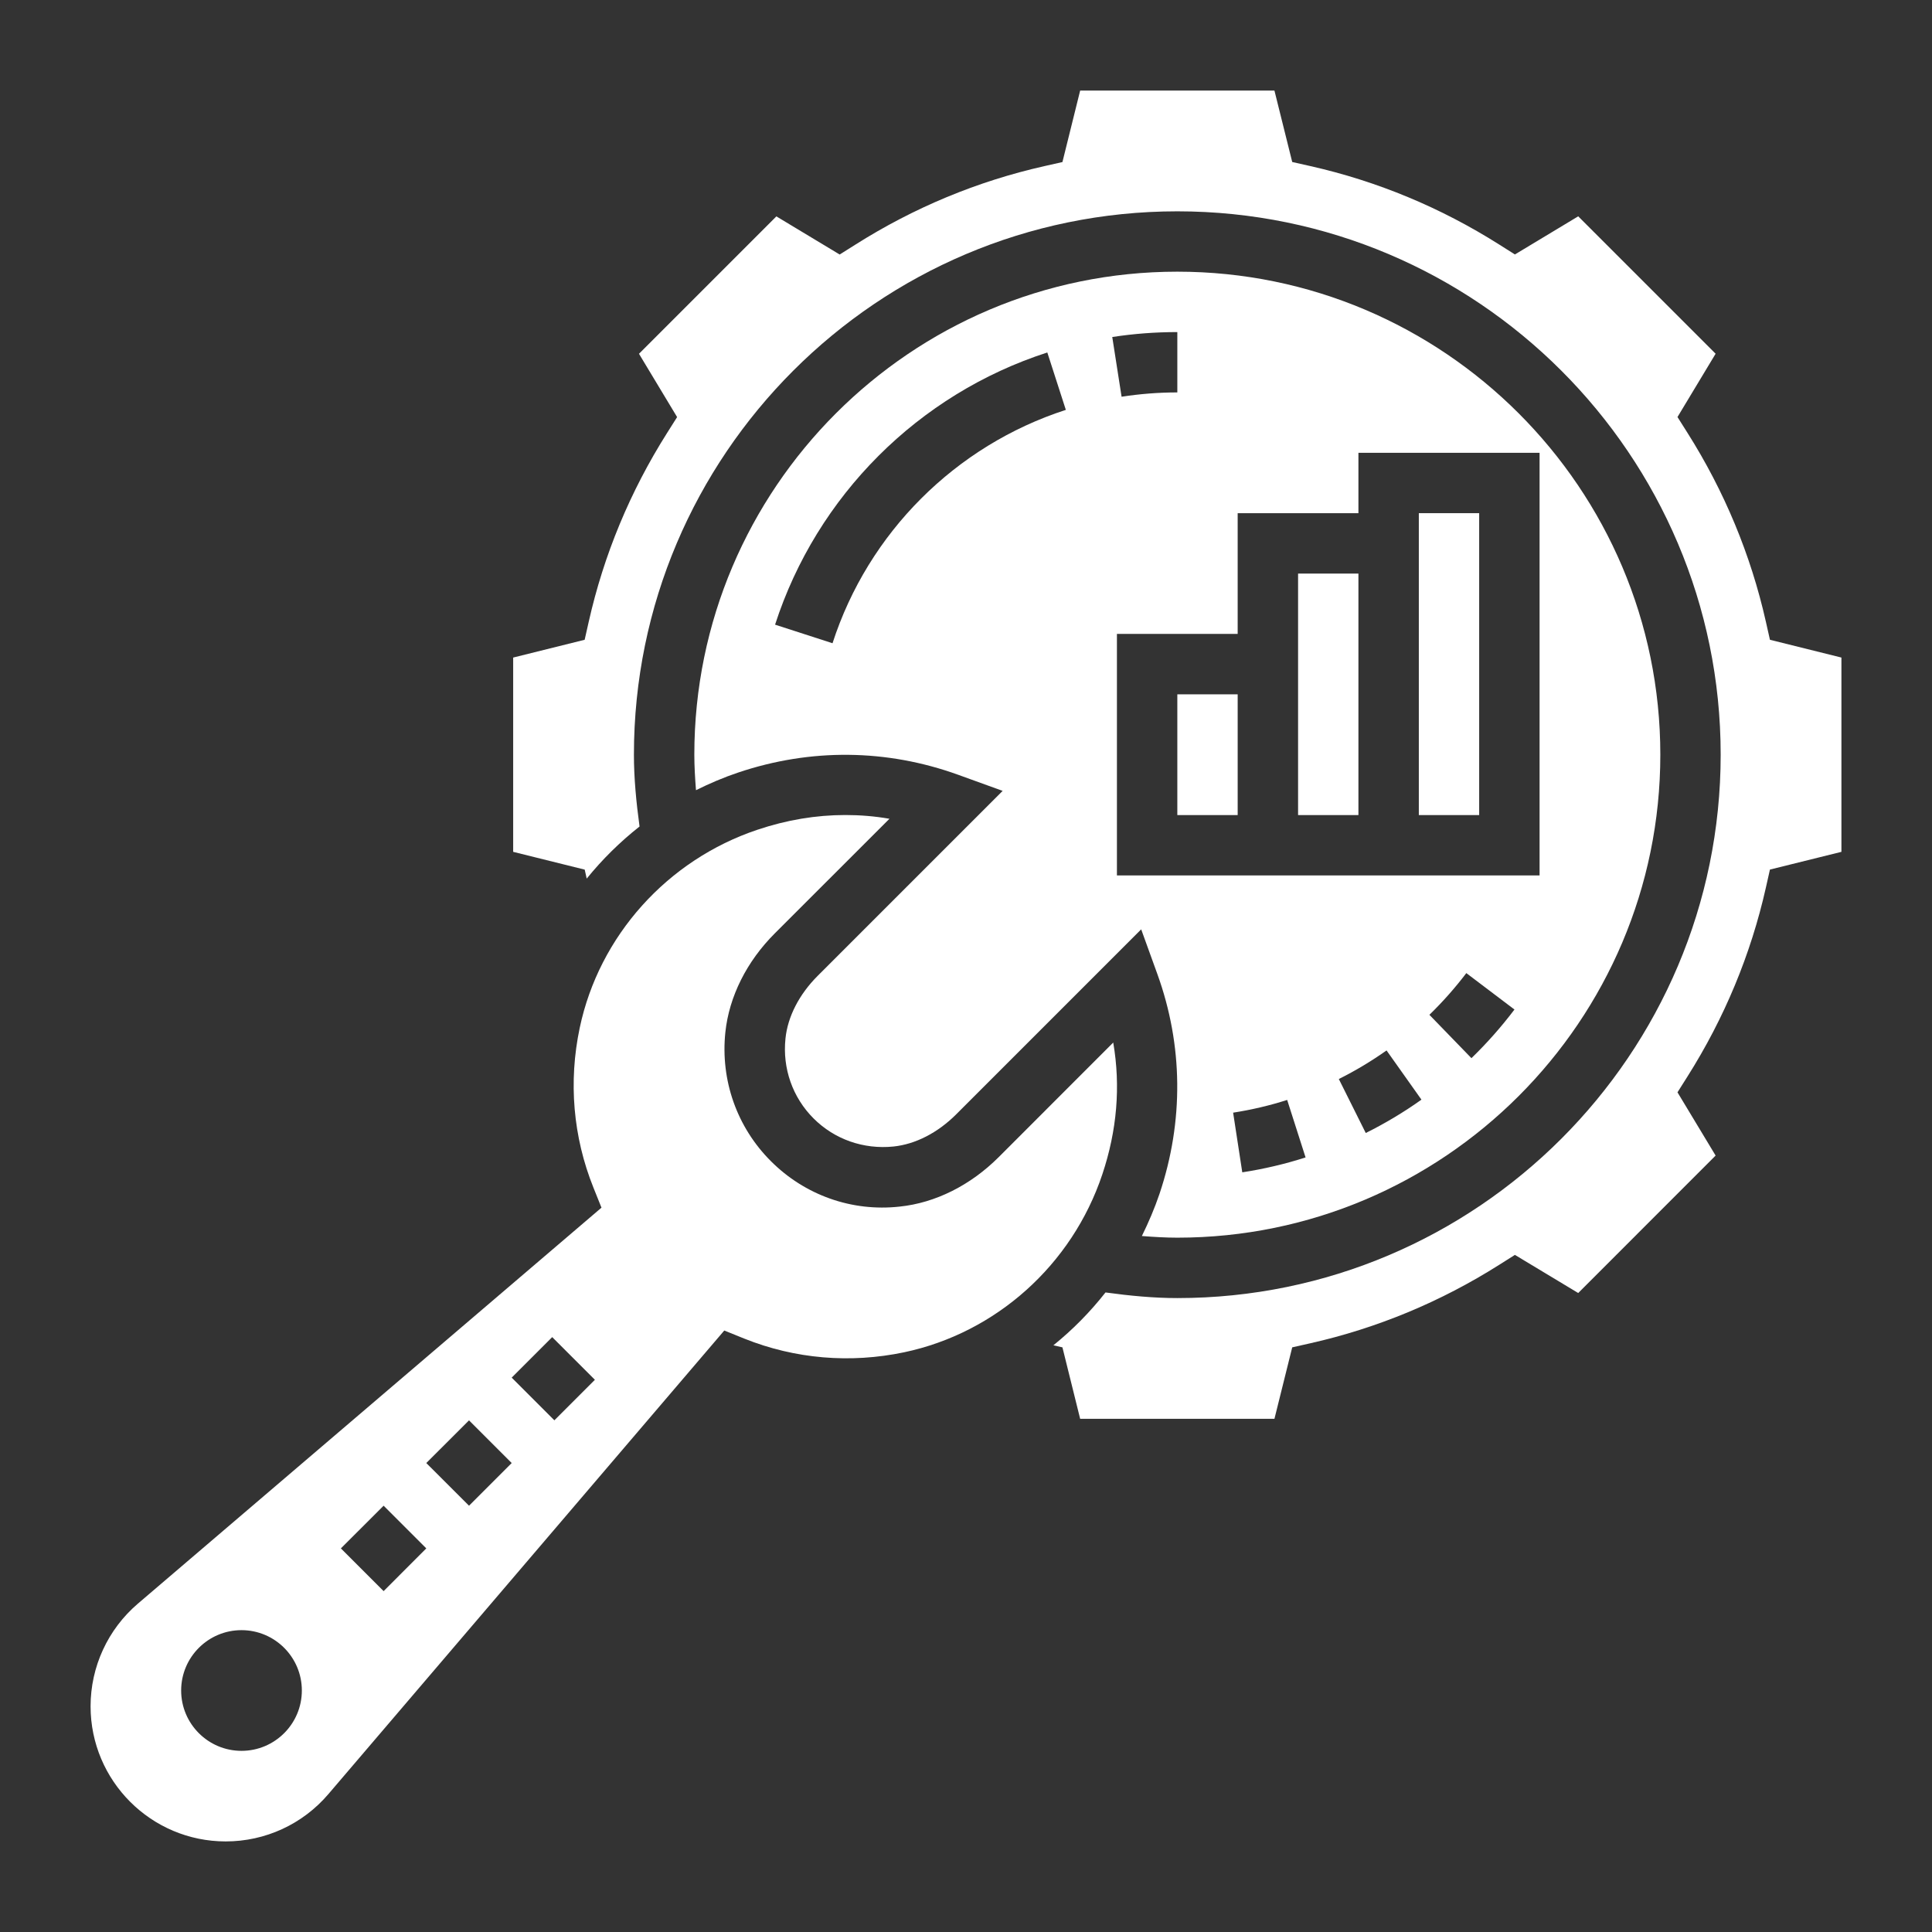 <svg width="34" height="34" viewBox="0 0 34 34" fill="none" xmlns="http://www.w3.org/2000/svg">
<rect x="0" y="0" width="34" height="34" fill="#333333" stroke="none"/>
<path d="M20.719 12.219H21.781V14.344H20.719V12.219Z" fill="white"/>
<path d="M22.844 10.094H23.906V14.344H22.844V10.094Z" fill="white"/>
<path d="M19.591 18.347L17.576 20.363C17.079 20.86 16.46 21.169 15.833 21.234C14.988 21.328 14.162 21.031 13.566 20.434C12.969 19.838 12.677 19.011 12.765 18.167C12.831 17.539 13.14 16.92 13.637 16.424L15.653 14.409C15.395 14.364 15.136 14.343 14.877 14.343C14.362 14.343 13.845 14.429 13.33 14.602C11.742 15.134 10.543 16.471 10.202 18.089C10.002 19.037 10.085 20.008 10.443 20.899L10.585 21.253L2.427 28.221C1.898 28.673 1.594 29.332 1.594 30.028C1.594 31.34 2.66 32.406 3.972 32.406C4.669 32.406 5.327 32.103 5.779 31.573L12.746 23.415L13.1 23.558C13.991 23.915 14.963 23.997 15.911 23.798C17.529 23.457 18.866 22.259 19.398 20.67C19.658 19.894 19.723 19.116 19.591 18.347ZM4.25 30.812C3.664 30.812 3.188 30.336 3.188 29.75C3.188 29.164 3.664 28.688 4.25 28.688C4.836 28.688 5.312 29.164 5.312 29.75C5.312 30.336 4.836 30.812 4.25 30.812ZM6.751 28.001L5.999 27.249L6.751 26.498L7.502 27.249L6.751 28.001ZM8.254 26.498L7.502 25.747L8.254 24.996L9.005 25.747L8.254 26.498ZM9.756 24.995L9.005 24.244L9.718 23.531L10.469 24.282L9.756 24.995Z" fill="white"/>
<path d="M24.969 9.031H26.031V14.344H24.969V9.031Z" fill="white"/>
<path d="M20.095 21.752C20.304 21.768 20.513 21.781 20.719 21.781C25.405 21.781 29.219 17.968 29.219 13.281C29.219 8.595 25.405 4.781 20.719 4.781C16.032 4.781 12.219 8.595 12.219 13.281C12.219 13.486 12.232 13.695 12.248 13.906C12.488 13.787 12.735 13.681 12.992 13.595C14.268 13.166 15.605 13.181 16.86 13.634L17.645 13.918L14.388 17.175C14.064 17.5 13.862 17.891 13.823 18.277C13.768 18.801 13.948 19.314 14.318 19.683C14.687 20.052 15.198 20.23 15.723 20.177C16.11 20.137 16.501 19.936 16.826 19.612L20.083 16.355L20.367 17.14C20.821 18.394 20.834 19.732 20.406 21.008C20.319 21.265 20.213 21.512 20.095 21.752ZM21.862 20.631L21.701 19.581C22.023 19.531 22.344 19.456 22.652 19.357L22.976 20.369C22.615 20.485 22.24 20.573 21.862 20.631ZM24.035 19.939L23.561 18.989C23.852 18.844 24.135 18.674 24.401 18.486L25.015 19.352C24.705 19.573 24.375 19.77 24.035 19.939ZM25.895 18.622L25.155 17.859C25.39 17.631 25.608 17.384 25.805 17.125L26.652 17.766C26.423 18.069 26.168 18.357 25.895 18.622ZM14.651 11.32L13.64 10.993C14.373 8.726 16.164 6.935 18.431 6.203L18.757 7.213C16.814 7.842 15.279 9.376 14.651 11.32ZM20.719 5.844V6.906C20.388 6.906 20.058 6.932 19.738 6.982L19.574 5.931C19.948 5.873 20.333 5.844 20.719 5.844ZM19.656 15.406V11.156H21.781V9.031H23.906V7.969H27.094V15.406H19.656Z" fill="white"/>
<path d="M31.148 11.259L31.076 10.939C30.811 9.763 30.347 8.646 29.696 7.616L29.521 7.339L30.192 6.225L27.774 3.807L26.66 4.478L26.383 4.303C25.354 3.652 24.236 3.188 23.061 2.923L22.741 2.851L22.428 1.594H19.009L18.697 2.852L18.377 2.924C17.201 3.189 16.084 3.653 15.055 4.304L14.777 4.479L13.663 3.808L11.245 6.226L11.916 7.34L11.741 7.617C11.09 8.646 10.626 9.763 10.361 10.94L10.289 11.259L9.031 11.572V14.991L10.29 15.304L10.325 15.462C10.6 15.123 10.911 14.816 11.255 14.545C11.196 14.113 11.156 13.692 11.156 13.281C11.156 8.009 15.446 3.719 20.719 3.719C25.991 3.719 30.281 8.009 30.281 13.281C30.281 18.554 25.991 22.844 20.719 22.844C20.306 22.844 19.886 22.804 19.455 22.745C19.184 23.09 18.877 23.401 18.538 23.675L18.697 23.711L19.009 24.969H22.428L22.741 23.711L23.061 23.639C24.236 23.374 25.354 22.91 26.383 22.259L26.66 22.084L27.774 22.755L30.192 20.336L29.521 19.223L29.696 18.946C30.347 17.916 30.811 16.799 31.076 15.623L31.148 15.303L32.406 14.991V11.572L31.148 11.259Z" fill="white"/>
</svg>
